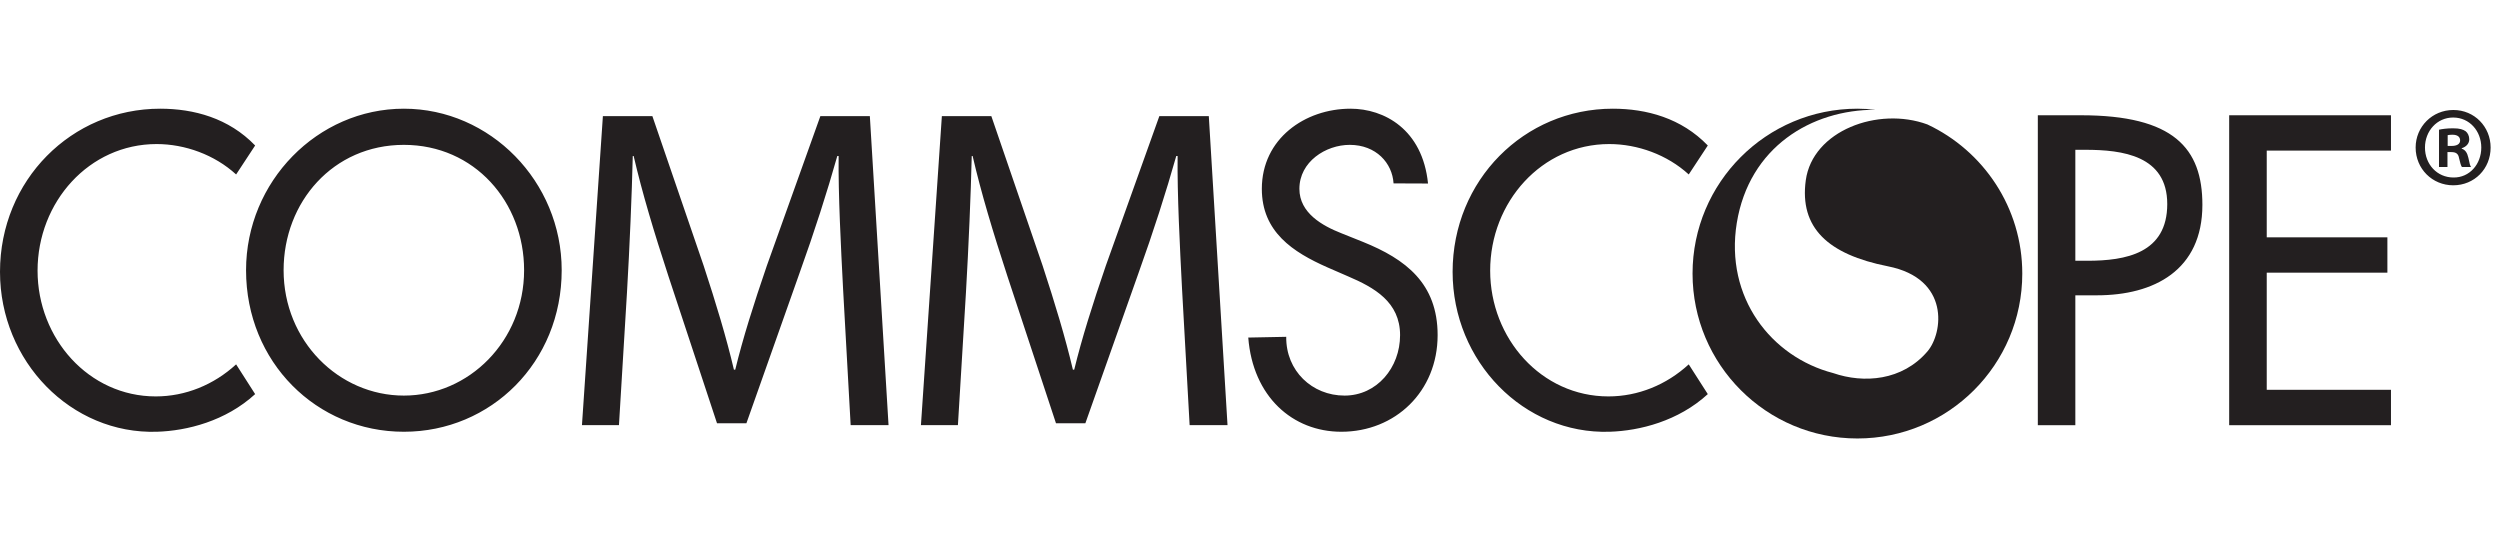 <svg xmlns="http://www.w3.org/2000/svg" width="161" height="36" viewBox="0 0 161 36" fill="none"><path fill-rule="evenodd" clip-rule="evenodd" d="M157.889 9.398H157.63V8.705C157.689 8.691 157.79 8.676 157.932 8.676C158.276 8.676 158.432 8.824 158.432 9.044C158.432 9.296 158.19 9.398 157.889 9.398ZM158.534 9.574V9.546C158.819 9.456 159.02 9.25 159.02 8.97C159.02 8.75 158.921 8.558 158.792 8.455C158.62 8.337 158.418 8.263 157.975 8.263C157.588 8.263 157.287 8.306 157.072 8.352V10.754H157.617V9.795H157.874C158.175 9.795 158.319 9.914 158.362 10.179C158.432 10.459 158.477 10.665 158.547 10.754H159.136C159.078 10.681 159.035 10.533 158.964 10.164C158.891 9.84 158.763 9.648 158.534 9.574ZM158.004 11.431C156.943 11.431 156.168 10.577 156.168 9.501C156.168 8.439 156.943 7.569 157.975 7.569H157.988C159.035 7.569 159.795 8.439 159.795 9.501C159.795 10.577 159.035 11.446 158.004 11.431ZM158.004 7.084H157.988C156.641 7.084 155.567 8.16 155.567 9.501C155.567 10.872 156.641 11.933 157.988 11.933C159.35 11.933 160.396 10.872 160.396 9.501C160.396 8.16 159.35 7.084 158.004 7.084ZM74.662 7.478L71.218 17.103C70.356 19.613 69.669 21.798 69.18 23.805H69.094C68.607 21.737 67.946 19.554 67.143 17.103L63.842 7.478H60.656L59.308 27.377H61.69L62.207 18.845C62.379 15.863 62.522 12.527 62.58 10.047H62.637C63.182 12.409 63.958 14.977 64.876 17.782L68.005 27.257H69.898L73.313 17.606C74.288 14.888 75.091 12.379 75.751 10.047H75.838C75.809 12.527 75.982 15.863 76.125 18.638L76.612 27.377H79.052L77.847 7.478H74.662ZM52.832 7.478L49.388 17.103C48.527 19.613 47.839 21.798 47.35 23.805H47.264C46.778 21.737 46.117 19.554 45.313 17.103L42.013 7.478H38.826L37.478 27.377H39.861L40.377 18.845C40.549 15.863 40.693 12.527 40.75 10.047H40.807C41.354 12.409 42.128 14.977 43.046 17.782L46.175 27.257H48.069L51.483 17.606C52.459 14.888 53.263 12.379 53.922 10.047H54.008C53.98 12.527 54.152 15.863 54.296 18.638L54.782 27.377H57.222L56.018 7.478H52.832ZM103.636 9.277C105.462 9.277 107.367 9.964 108.755 11.235L109.982 9.37C108.281 7.604 106.032 7 103.866 7C98.155 7 93.548 11.605 93.548 17.508C93.548 23.278 98.133 27.978 103.66 27.805C105.593 27.744 108.082 27.123 109.982 25.381L108.755 23.465C107.315 24.787 105.488 25.529 103.583 25.529C99.261 25.529 95.967 21.796 95.967 17.429C95.967 13.009 99.287 9.277 103.636 9.277ZM143.559 27.381H153.979V25.104H145.978V17.561H153.748V15.284H145.978V9.699H153.979V7.423H143.559V27.381ZM134.426 16.793H133.652V9.647H134.297C136.689 9.647 139.571 10.018 139.571 13.141C139.571 16.316 136.895 16.793 134.426 16.793ZM134.012 7.423H131.236V27.381H133.652V19.018H135.042C138.723 19.018 141.834 17.402 141.834 13.194C141.834 9.541 139.982 7.423 134.012 7.423ZM87.77 15.576L86.382 15.02C85.173 14.544 83.681 13.723 83.681 12.162C83.681 10.415 85.379 9.329 86.922 9.329C88.624 9.329 89.666 10.505 89.745 11.81L91.965 11.819C91.612 8.325 89.136 7 86.974 7C84.041 7 81.262 8.932 81.262 12.162C81.262 14.941 83.27 16.237 85.482 17.217L86.82 17.799C88.493 18.514 90.165 19.441 90.165 21.584C90.165 23.676 88.672 25.476 86.588 25.476C84.505 25.476 82.808 23.887 82.833 21.691L80.388 21.739C80.683 25.542 83.243 27.805 86.382 27.805C89.855 27.805 92.583 25.21 92.583 21.584C92.583 18.249 90.525 16.687 87.77 15.576ZM26.009 25.476C21.816 25.476 18.264 21.956 18.264 17.402C18.264 13.009 21.454 9.329 26.009 9.329C30.562 9.329 33.752 13.009 33.752 17.402C33.752 21.956 30.203 25.476 26.009 25.476ZM26.009 7C20.451 7 15.846 11.686 15.846 17.402C15.846 23.33 20.399 27.805 26.009 27.805C31.618 27.805 36.173 23.33 36.173 17.402C36.173 11.686 31.566 7 26.009 7ZM10.033 25.529C5.713 25.529 2.419 21.796 2.419 17.429C2.419 13.009 5.739 9.277 10.086 9.277C11.912 9.277 13.816 9.964 15.206 11.235L16.431 9.37C14.731 7.604 12.481 7 10.317 7C4.606 7 0 11.605 0 17.508C0 23.278 4.582 27.978 10.112 27.805C12.044 27.744 14.53 27.123 16.431 25.381L15.206 23.465C13.765 24.787 11.938 25.529 10.033 25.529Z" fill="#231F20"></path><path fill-rule="evenodd" clip-rule="evenodd" d="M124.124 8.014C120.943 6.846 116.729 8.419 116.292 11.61C115.877 14.662 117.713 16.385 121.582 17.15C125.597 17.943 125.137 21.451 124.128 22.63C122.509 24.523 120.029 24.707 118.056 24.026C114.071 22.991 111.072 19.166 111.849 14.358C112.646 9.471 116.655 7.059 120.787 7.068C120.403 7.026 120.013 7 119.617 7C113.754 7 109 11.754 109 17.619C109 23.483 113.754 28.238 119.617 28.238C125.482 28.238 130.235 23.483 130.235 17.619C130.235 13.368 127.732 9.71 124.124 8.014Z" fill="#231F20"></path></svg>